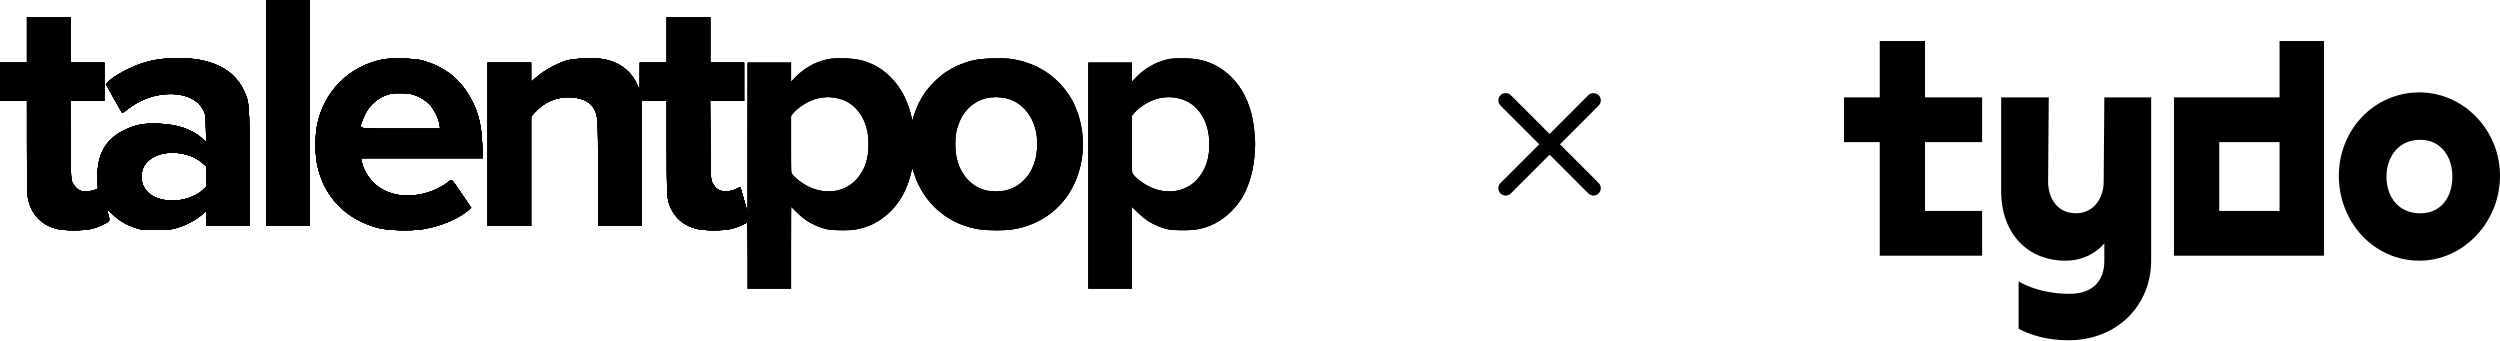 <svg width="968" height="132" viewBox="0 0 968 132" fill="none" xmlns="http://www.w3.org/2000/svg">
<path fill-rule="evenodd" clip-rule="evenodd" d="M102.997 43.757V87.514H111.412H119.826V43.757V0H111.412H102.997V43.757ZM10.434 15.483V24.235H5.217H0V31.64V39.044H5.217H10.434L10.439 57.136C10.443 71.981 10.534 75.61 10.946 77.357C12.352 83.323 16.314 87.28 22.293 88.689C25.019 89.332 32.086 89.34 35.088 88.704C37.521 88.188 41.371 86.509 42.081 85.654C42.436 85.226 42.413 84.772 41.957 83.13C41.651 82.029 41.401 81.05 41.401 80.955C41.401 80.86 42.282 81.663 43.358 82.739C45.777 85.159 48.498 86.838 52.007 88.078C54.542 88.974 55.013 89.028 60.25 89.026C65.035 89.025 66.173 88.917 68.477 88.252C71.901 87.263 75.757 85.254 78.005 83.286L79.772 81.739V84.626V87.514H88.187H96.602L96.596 64.878C96.589 39.595 96.59 39.606 94.301 34.837C91.991 30.027 88.263 26.743 82.759 24.672C78.661 23.13 74.87 22.551 68.873 22.553C63.089 22.554 59.191 23.116 54.793 24.582C49.992 26.183 43.816 29.589 41.782 31.758L40.986 32.608L43.885 37.761C45.479 40.596 46.925 43.135 47.099 43.403C47.356 43.801 47.785 43.6 49.422 42.314C53.93 38.773 58.984 36.806 64.457 36.464C71.209 36.042 76.456 38.28 78.686 42.532C79.54 44.161 79.6 44.574 79.713 49.616L79.833 54.97L78.053 53.413C74.167 50.013 68.698 48.181 61.582 47.892C55.743 47.655 52.583 48.237 48.19 50.359C40.831 53.914 37.456 59.974 37.767 69.075L37.903 73.02L36.599 73.542C35.175 74.111 32.576 74.279 31.281 73.886C30.143 73.539 29.011 72.44 28.157 70.852C27.45 69.54 27.43 69.122 27.326 54.275L27.221 39.044H33.806H40.391V31.64V24.235H33.827H27.264V15.483V6.732H18.849H10.434V15.483ZM258.165 15.483V24.235H252.948H247.731L247.723 29.704L247.715 35.174L246.95 33.314C244.715 27.883 240.275 24.299 234.18 23.007C231.05 22.344 222.616 22.558 219.626 23.377C216.268 24.297 211.111 27.052 208.266 29.447L205.657 31.642V27.938V24.235H197.242H188.827V55.874V87.514H197.242H205.657V66.294V45.074L207.256 43.353C210.703 39.64 215.116 37.67 220.028 37.651C224.639 37.633 228.179 39.134 229.832 41.809C231.51 44.525 231.574 45.461 231.574 67.221V87.514H239.989H248.404V63.279V39.044H253.285H258.165L258.17 57.136C258.174 71.981 258.265 75.61 258.677 77.357C260.083 83.323 264.045 87.28 270.024 88.689C272.714 89.323 279.816 89.341 282.736 88.72C284.499 88.345 286.891 87.43 289.216 86.24C289.355 86.169 289.468 91.879 289.468 98.93V111.748H297.883H306.298V95.899V80.05L308.235 82.015C311.513 85.339 315.615 87.693 319.884 88.7C322.61 89.342 329.151 89.336 332.232 88.688C342.378 86.554 349.909 78.686 352.688 67.318L353.222 65.13L354.291 68.254C357.857 78.677 366.613 86.233 377.823 88.559C381.985 89.423 389.481 89.423 393.643 88.559C402.172 86.79 409.393 81.968 413.864 75.055C420.93 64.133 421.107 48.45 414.289 37.372C409.726 29.958 402.508 25.027 393.475 23.154C389.101 22.247 380.185 22.434 376.171 23.516C370.024 25.174 365.834 27.587 361.499 31.963C358.099 35.396 355.802 39.072 354.295 43.495L353.231 46.618L352.5 43.637C352.098 41.998 351.095 39.271 350.271 37.578C346.807 30.462 341.567 25.83 334.403 23.551C331.181 22.526 323.35 22.235 320.02 23.017C315.549 24.066 310.696 26.853 307.723 30.078L306.298 31.624V27.93V24.235H297.883H289.468L289.443 53.097L289.418 81.96L288.08 77.259C287.344 74.673 286.693 72.509 286.633 72.449C286.573 72.389 285.98 72.66 285.315 73.053C282.879 74.49 279.008 74.432 277.402 72.936C276.968 72.53 276.286 71.593 275.888 70.852C275.181 69.54 275.16 69.122 275.057 54.275L274.952 39.044H281.537H288.122V31.64V24.235H281.558H274.995V15.483V6.732H266.58H258.165V15.483ZM147.976 23.055C135.097 25.719 125.488 35.359 122.818 48.293C121.961 52.444 121.962 59.646 122.819 63.784C125.374 76.124 133.807 84.887 146.358 88.245C150.136 89.256 159.233 89.492 163.96 88.701C170.911 87.539 177.526 84.719 181.694 81.141L182.471 80.474L178.682 74.91C174.913 69.377 174.889 69.35 174.203 69.978C172.883 71.186 169.592 73.089 167.391 73.918C158.437 77.288 149.565 75.913 144.24 70.331C142.296 68.292 140.637 65.25 140.072 62.69L139.757 61.26H163.329H186.902L186.712 55.79C186.422 47.459 184.761 41.722 180.939 35.847C176.898 29.636 171.304 25.607 163.751 23.469C160.63 22.585 151.417 22.344 147.976 23.055ZM451.64 23.053C447.392 24.126 442.516 26.988 439.667 30.078L438.241 31.624V27.93V24.235H429.826H421.412V67.991V111.748H429.826H438.241V95.899V80.05L440.179 82.015C443.456 85.339 447.559 87.693 451.828 88.7C454.553 89.342 461.095 89.336 464.176 88.688C470.815 87.292 476.496 83.356 480.349 77.486C484.599 71.011 486.627 61.226 485.738 51.488C484.397 36.811 477.71 27.176 466.347 23.549C463.297 22.576 454.679 22.285 451.64 23.053ZM159.376 36.473C161.929 37.157 164.485 38.582 166.161 40.258C167.907 42.005 169.87 45.884 170.188 48.217L170.407 49.815H155.046C137.404 49.815 139.06 50.221 140.501 46.253C142.437 40.918 146.309 37.437 151.634 36.244C153.119 35.911 157.793 36.05 159.376 36.473ZM325.624 38.435C332.237 40.608 336.282 47.167 336.3 55.748C336.308 59.663 335.818 62.105 334.404 65.182C331.012 72.571 323.346 75.844 315.567 73.226C312.519 72.2 308.815 69.882 307.314 68.062L306.298 66.828V55.913V44.998L307.18 43.842C308.459 42.165 311.627 39.947 314.231 38.904C318.21 37.311 321.757 37.165 325.624 38.435ZM390.399 38.286C397.133 40.292 401.581 47.194 401.599 55.666C401.623 67.505 393.963 75.246 383.461 73.996C375.352 73.03 369.842 65.635 369.878 55.763C369.892 51.884 370.457 49.289 371.957 46.206C375.319 39.296 382.881 36.048 390.399 38.286ZM457.567 38.435C464.181 40.608 468.226 47.167 468.244 55.748C468.252 59.663 467.761 62.105 466.348 65.182C462.955 72.571 455.29 75.844 447.51 73.226C444.462 72.2 440.759 69.882 439.258 68.062L438.241 66.828V55.913V44.998L439.123 43.842C440.402 42.165 443.57 39.947 446.175 38.904C450.154 37.311 453.7 37.165 457.567 38.435ZM71.773 59.766C74.254 60.367 76.753 61.639 78.438 63.162L79.772 64.367V68.351V72.335L78.51 73.574C75.823 76.213 70.238 77.988 65.67 77.656C58.921 77.164 54.82 73.733 54.824 68.58C54.824 67.423 55.065 65.905 55.357 65.207C57.448 60.22 64.283 57.954 71.773 59.766Z" fill="black"/>
<path fill-rule="evenodd" clip-rule="evenodd" d="M102.997 43.757V87.514H111.412H119.826V43.757V0H111.412H102.997V43.757ZM10.434 15.483V24.235H5.217H0V31.64V39.044H5.217H10.434L10.439 57.136C10.443 71.981 10.534 75.61 10.946 77.357C12.352 83.323 16.314 87.28 22.293 88.689C25.019 89.332 32.086 89.34 35.088 88.704C37.521 88.188 41.371 86.509 42.081 85.654C42.436 85.226 42.413 84.772 41.957 83.13C41.651 82.029 41.401 81.05 41.401 80.955C41.401 80.86 42.282 81.663 43.358 82.739C45.777 85.159 48.498 86.838 52.007 88.078C54.542 88.974 55.013 89.028 60.25 89.026C65.035 89.025 66.173 88.917 68.477 88.252C71.901 87.263 75.757 85.254 78.005 83.286L79.772 81.739V84.626V87.514H88.187H96.602L96.596 64.878C96.589 39.595 96.59 39.606 94.301 34.837C91.991 30.027 88.263 26.743 82.759 24.672C78.661 23.13 74.87 22.551 68.873 22.553C63.089 22.554 59.191 23.116 54.793 24.582C49.992 26.183 43.816 29.589 41.782 31.758L40.986 32.608L43.885 37.761C45.479 40.596 46.925 43.135 47.099 43.403C47.356 43.801 47.785 43.6 49.422 42.314C53.93 38.773 58.984 36.806 64.457 36.464C71.209 36.042 76.456 38.28 78.686 42.532C79.54 44.161 79.6 44.574 79.713 49.616L79.833 54.97L78.053 53.413C74.167 50.013 68.698 48.181 61.582 47.892C55.743 47.655 52.583 48.237 48.19 50.359C40.831 53.914 37.456 59.974 37.767 69.075L37.903 73.02L36.599 73.542C35.175 74.111 32.576 74.279 31.281 73.886C30.143 73.539 29.011 72.44 28.157 70.852C27.45 69.54 27.43 69.122 27.326 54.275L27.221 39.044H33.806H40.391V31.64V24.235H33.827H27.264V15.483V6.732H18.849H10.434V15.483ZM258.165 15.483V24.235H252.948H247.731L247.723 29.704L247.715 35.174L246.95 33.314C244.715 27.883 240.275 24.299 234.18 23.007C231.05 22.344 222.616 22.558 219.626 23.377C216.268 24.297 211.111 27.052 208.266 29.447L205.657 31.642V27.938V24.235H197.242H188.827V55.874V87.514H197.242H205.657V66.294V45.074L207.256 43.353C210.703 39.64 215.116 37.67 220.028 37.651C224.639 37.633 228.179 39.134 229.832 41.809C231.51 44.525 231.575 45.461 231.575 67.221V87.514H239.989H248.404V63.279V39.044H253.285H258.165L258.17 57.136C258.174 71.981 258.265 75.61 258.677 77.357C260.083 83.323 264.045 87.28 270.024 88.689C272.714 89.323 279.816 89.341 282.736 88.72C284.499 88.345 286.891 87.43 289.216 86.24C289.355 86.169 289.468 91.879 289.468 98.93V111.748H297.883H306.298V95.871V79.995L308.738 82.337C311.756 85.233 313.818 86.553 317.448 87.913C319.977 88.861 320.74 88.985 324.877 89.121C328.439 89.238 330.084 89.14 332.114 88.693C342.411 86.421 349.942 78.596 352.636 67.369L353.208 64.986L353.926 67.246C355.588 72.481 359.518 78.436 363.499 81.749C369.677 86.89 376.555 89.197 385.709 89.197C392.397 89.197 396.645 88.286 401.791 85.75C415.668 78.911 422.532 61.703 417.841 45.513C414.372 33.543 404.921 25.173 392.319 22.91C389.036 22.321 381.289 22.47 377.823 23.189C367.907 25.246 360.211 31.095 355.808 39.919C355.078 41.382 354.21 43.504 353.879 44.634L353.277 46.69L352.674 44.298C351.245 38.625 348.853 34.15 345.223 30.357C340.053 24.954 334.143 22.559 325.975 22.554C318.631 22.55 313.212 24.734 308.236 29.704L306.298 31.64V27.937V24.235H297.883H289.468L289.443 53.097L289.418 81.96L288.08 77.259C287.344 74.673 286.693 72.509 286.633 72.449C286.573 72.389 285.98 72.66 285.315 73.053C282.879 74.49 279.008 74.432 277.402 72.936C276.968 72.53 276.286 71.593 275.888 70.852C275.181 69.54 275.16 69.122 275.057 54.275L274.952 39.044H281.537H288.122V31.64V24.235H281.558H274.995V15.483V6.732H266.58H258.165V15.483ZM147.976 23.055C135.097 25.719 125.488 35.359 122.818 48.293C121.961 52.444 121.962 59.646 122.819 63.784C125.374 76.124 133.807 84.887 146.358 88.245C150.136 89.256 159.233 89.492 163.96 88.701C170.911 87.539 177.526 84.719 181.694 81.141L182.471 80.474L178.682 74.91C174.913 69.377 174.889 69.35 174.203 69.978C172.883 71.186 169.592 73.089 167.391 73.918C158.437 77.288 149.565 75.913 144.24 70.331C142.296 68.292 140.637 65.25 140.072 62.69L139.757 61.26H163.329H186.902L186.712 55.79C186.422 47.459 184.761 41.722 180.939 35.847C176.898 29.636 171.304 25.607 163.751 23.469C160.63 22.585 151.417 22.344 147.976 23.055ZM451.745 23.083C447.136 24.323 443.462 26.426 440.179 29.704L438.241 31.64V27.937V24.235H429.827H421.412V67.991V111.748H429.827H438.241V95.871V79.995L440.682 82.337C443.699 85.233 445.762 86.553 449.391 87.913C451.92 88.861 452.683 88.985 456.82 89.121C461.925 89.288 465.014 88.808 468.703 87.273C475.029 84.641 480.352 78.998 483.127 71.981C485.401 66.229 486.382 58.543 485.74 51.511C484.886 42.168 482.254 35.672 477.167 30.357C471.942 24.897 466.057 22.537 457.764 22.576C455.214 22.588 452.843 22.788 451.745 23.083ZM159.376 36.473C161.929 37.157 164.485 38.582 166.161 40.258C167.907 42.005 169.87 45.884 170.188 48.217L170.407 49.815H155.046C137.404 49.815 139.06 50.221 140.501 46.253C142.438 40.918 146.309 37.437 151.634 36.244C153.119 35.911 157.793 36.05 159.376 36.473ZM325.092 38.264C331.928 39.977 336.282 46.769 336.3 55.748C336.311 60.908 335.294 64.523 332.853 68.003C327.38 75.806 315.676 76.195 308.069 68.827L306.298 67.112V55.94V44.769L307.56 43.364C310.028 40.618 314.511 38.285 318.398 37.724C320.597 37.406 322.18 37.534 325.092 38.264ZM389.772 38.081C393.684 38.964 397.559 42.197 399.509 46.206C401.036 49.343 401.577 51.875 401.577 55.874C401.577 59.873 401.036 62.406 399.509 65.542C397.244 70.198 392.858 73.403 387.921 74.01C377.41 75.303 369.893 67.746 369.882 55.874C369.87 43.213 378.463 35.526 389.772 38.081ZM457.036 38.264C463.872 39.977 468.225 46.769 468.244 55.748C468.254 60.908 467.238 64.523 464.797 68.003C459.323 75.806 447.619 76.195 440.013 68.827L438.241 67.112V55.94V44.769L439.504 43.364C441.971 40.618 446.454 38.285 450.342 37.724C452.54 37.406 454.124 37.534 457.036 38.264ZM71.773 59.766C74.254 60.367 76.753 61.639 78.438 63.162L79.772 64.367V68.351V72.335L78.51 73.574C75.823 76.213 70.238 77.988 65.67 77.656C58.921 77.164 54.82 73.733 54.824 68.58C54.824 67.423 55.065 65.905 55.357 65.207C57.448 60.22 64.283 57.954 71.773 59.766Z" fill="black"/>
<path fill-rule="evenodd" clip-rule="evenodd" d="M102.997 43.757V87.514H111.412H119.826V43.757V0H111.412H102.997V43.757ZM10.434 15.483V24.235H5.217H0V31.64V39.044H5.217H10.434L10.439 57.136C10.443 71.981 10.534 75.61 10.946 77.357C12.352 83.323 16.314 87.28 22.293 88.689C25.019 89.332 32.086 89.34 35.088 88.704C37.521 88.188 41.371 86.509 42.081 85.654C42.436 85.226 42.413 84.772 41.957 83.13C41.651 82.029 41.401 81.05 41.401 80.955C41.401 80.86 42.282 81.663 43.358 82.739C45.777 85.159 48.498 86.838 52.007 88.078C54.542 88.974 55.013 89.028 60.25 89.026C65.035 89.025 66.173 88.917 68.477 88.252C71.901 87.263 75.757 85.254 78.005 83.286L79.772 81.739V84.626V87.514H88.187H96.602L96.596 64.878C96.589 39.595 96.59 39.606 94.301 34.837C91.991 30.027 88.263 26.743 82.759 24.672C78.661 23.13 74.87 22.551 68.873 22.553C63.089 22.554 59.191 23.116 54.793 24.582C49.992 26.183 43.816 29.589 41.782 31.758L40.986 32.608L43.885 37.761C45.479 40.596 46.925 43.135 47.099 43.403C47.356 43.801 47.785 43.6 49.422 42.314C53.93 38.773 58.984 36.806 64.457 36.464C71.209 36.042 76.456 38.28 78.686 42.532C79.54 44.161 79.6 44.574 79.713 49.616L79.833 54.97L78.053 53.413C74.167 50.013 68.698 48.181 61.582 47.892C55.743 47.655 52.583 48.237 48.19 50.359C40.831 53.914 37.456 59.974 37.767 69.075L37.903 73.02L36.599 73.542C35.175 74.111 32.576 74.279 31.281 73.886C30.143 73.539 29.011 72.44 28.157 70.852C27.45 69.54 27.43 69.122 27.326 54.275L27.221 39.044H33.806H40.391V31.64V24.235H33.827H27.264V15.483V6.732H18.849H10.434V15.483ZM258.165 15.483V24.235H252.948H247.731L247.723 29.704L247.715 35.174L246.95 33.314C244.715 27.883 240.275 24.299 234.18 23.007C231.05 22.344 222.616 22.558 219.626 23.377C216.268 24.297 211.111 27.052 208.266 29.447L205.657 31.642V27.938V24.235H197.242H188.827V55.874V87.514H197.242H205.657V66.294V45.074L207.256 43.353C210.703 39.64 215.116 37.67 220.028 37.651C224.639 37.633 228.179 39.134 229.832 41.809C231.51 44.525 231.575 45.461 231.575 67.221V87.514H239.989H248.404V63.279V39.044H253.285H258.165L258.17 57.136C258.174 71.981 258.265 75.61 258.677 77.357C260.083 83.323 264.045 87.28 270.024 88.689C272.714 89.323 279.816 89.341 282.736 88.72C284.499 88.345 286.891 87.43 289.216 86.24C289.355 86.169 289.468 91.879 289.468 98.93V111.748H297.883H306.298V95.928C306.298 87.228 306.361 80.109 306.438 80.109C306.515 80.109 307.524 81.093 308.679 82.296C309.835 83.5 310.983 84.484 311.232 84.484C311.48 84.484 311.683 84.604 311.683 84.75C311.683 85.486 317.639 88.241 320.434 88.799C322.271 89.165 329.243 89.214 330.93 88.874C331.915 88.674 333.174 88.424 333.73 88.317C334.285 88.21 335.345 87.853 336.086 87.522C336.826 87.191 337.773 86.817 338.19 86.69C338.606 86.562 338.947 86.317 338.947 86.145C338.947 85.972 339.143 85.831 339.384 85.831C339.836 85.831 340.193 85.584 343.099 83.264C346.816 80.296 349.962 75.799 351.192 71.694C351.22 71.601 351.348 71.361 351.476 71.16C351.604 70.958 351.871 70.125 352.07 69.308C352.785 66.356 353.355 64.648 353.391 65.344C353.407 65.647 353.647 66.329 353.923 66.859C354.2 67.389 354.427 68.091 354.428 68.419C354.432 69.419 357.766 75.457 359.303 77.246C363.713 82.379 367.724 85.322 372.606 87.009C372.699 87.041 373.027 87.179 373.337 87.316C373.646 87.453 374.101 87.596 374.347 87.633C374.593 87.671 374.945 87.79 375.131 87.9C375.316 88.009 376.073 88.213 376.813 88.354C377.554 88.495 378.538 88.685 379.001 88.776C379.464 88.867 382.266 88.997 385.228 89.064C389.171 89.154 391.101 89.057 392.432 88.704C393.432 88.438 394.34 88.245 394.451 88.275C395.127 88.455 402.226 85.86 402.226 85.432C402.226 85.281 402.433 85.157 402.686 85.157C403.236 85.157 406.386 83.045 407.984 81.604C409.105 80.593 411.379 78.146 412.951 76.259C413.967 75.039 417.036 69.187 417.036 68.47C417.036 68.17 417.244 67.447 417.499 66.864C418.716 64.074 419.611 57.403 419.241 53.889C419.112 52.667 418.944 51.068 418.867 50.336C418.667 48.413 417.397 43.687 416.93 43.124C416.711 42.86 416.58 42.629 416.639 42.611C416.698 42.593 416.585 42.152 416.386 41.631C416.189 41.11 416.026 40.606 416.026 40.512C416.026 40.417 415.398 39.264 414.63 37.95C412.408 34.144 406.319 28.161 403.332 26.848C402.816 26.622 402.303 26.309 402.192 26.154C402.081 26 401.778 25.833 401.519 25.785C401.26 25.736 400.518 25.456 399.87 25.162C398.573 24.573 394.77 23.388 394.451 23.474C394.34 23.503 393.432 23.31 392.432 23.044C391.101 22.691 389.171 22.594 385.228 22.684C382.266 22.751 379.464 22.881 379.001 22.972C378.538 23.063 377.554 23.253 376.813 23.394C376.073 23.535 375.316 23.739 375.131 23.848C374.945 23.957 374.503 24.092 374.147 24.147C373.792 24.203 373.337 24.382 373.137 24.545C372.938 24.708 372.142 25.011 371.368 25.218C370.595 25.425 369.178 26.121 368.221 26.765C367.263 27.41 366.371 27.937 366.238 27.937C365.967 27.937 364.615 29.104 361.804 31.764C359.786 33.673 357.378 36.749 356.707 38.275C356.481 38.791 356.168 39.304 356.013 39.415C355.859 39.526 355.689 39.829 355.638 40.088C355.586 40.347 355.343 41.014 355.099 41.569C354.855 42.124 354.629 42.654 354.598 42.747C354.568 42.84 354.375 43.316 354.172 43.805C353.968 44.294 353.697 45.248 353.57 45.925C353.296 47.389 353.15 47.332 352.938 45.681C352.737 44.109 352.043 41.663 351.681 41.249C351.527 41.073 351.401 40.724 351.401 40.472C351.401 39.771 348.692 34.332 348.343 34.332C348.173 34.332 348.035 34.098 348.035 33.812C348.035 33.526 346.627 31.897 344.906 30.194C341.891 27.208 338.872 25.049 337.282 24.743C336.864 24.662 336.348 24.457 336.136 24.286C335.923 24.115 335.219 23.855 334.571 23.707C333.923 23.56 333.242 23.393 333.057 23.338C329.835 22.37 320.708 22.299 319.583 23.233C319.254 23.506 318.894 23.696 318.784 23.655C318.086 23.396 314.339 24.896 313.442 25.793C313.189 26.046 312.764 26.254 312.499 26.254C312.234 26.254 310.73 27.504 309.157 29.031L306.298 31.808V28.021V24.235H297.883H289.468L289.443 53.097L289.418 81.96L288.08 77.259C287.344 74.673 286.693 72.509 286.633 72.449C286.573 72.389 285.98 72.66 285.315 73.053C282.879 74.49 279.008 74.432 277.402 72.936C276.968 72.53 276.286 71.593 275.888 70.852C275.181 69.54 275.16 69.122 275.057 54.275L274.952 39.044H281.537H288.122V31.64V24.235H281.558H274.995V15.483V6.732H266.58H258.165V15.483ZM147.976 23.055C135.097 25.719 125.488 35.359 122.818 48.293C121.961 52.444 121.962 59.646 122.819 63.784C125.374 76.124 133.807 84.887 146.358 88.245C150.136 89.256 159.233 89.492 163.96 88.701C170.911 87.539 177.526 84.719 181.694 81.141L182.471 80.474L178.682 74.91C174.913 69.377 174.889 69.35 174.203 69.978C172.883 71.186 169.592 73.089 167.391 73.918C158.437 77.288 149.565 75.913 144.24 70.331C142.296 68.292 140.637 65.25 140.072 62.69L139.757 61.26H163.329H186.902L186.712 55.79C186.422 47.459 184.761 41.722 180.939 35.847C176.898 29.636 171.304 25.607 163.751 23.469C160.63 22.585 151.417 22.344 147.976 23.055ZM452.883 22.779C452.513 22.861 451.983 23.019 451.705 23.131C451.096 23.377 451.215 23.34 449.349 23.872C447.615 24.368 446.056 25.123 445.386 25.793C445.133 26.046 444.708 26.254 444.443 26.254C444.177 26.254 442.674 27.504 441.101 29.031L438.241 31.808V28.021V24.235H429.827H421.412V67.991V111.748H429.827H438.241V95.928C438.241 87.228 438.305 80.109 438.382 80.109C438.459 80.109 439.467 81.093 440.623 82.296C441.778 83.5 442.927 84.484 443.175 84.484C443.423 84.484 443.627 84.604 443.627 84.75C443.627 85.486 449.582 88.241 452.378 88.799C454.215 89.165 461.187 89.214 462.874 88.874C463.858 88.674 465.118 88.424 465.673 88.317C466.229 88.21 467.289 87.853 468.03 87.522C468.77 87.191 469.717 86.817 470.133 86.69C470.55 86.562 470.891 86.317 470.891 86.145C470.891 85.972 471.087 85.831 471.327 85.831C471.78 85.831 472.137 85.584 475.042 83.264C478.76 80.296 481.906 75.799 483.136 71.694C483.164 71.601 483.292 71.361 483.42 71.16C483.548 70.958 483.817 70.125 484.017 69.308C484.465 67.476 484.509 67.314 484.786 66.477C485.013 65.791 485.184 64.691 485.623 61.091C485.968 58.258 485.835 50.712 485.397 48.301C485.195 47.19 484.961 45.871 484.878 45.37C484.637 43.923 483.93 41.599 483.624 41.249C483.47 41.074 483.344 40.724 483.344 40.472C483.344 39.771 480.636 34.332 480.286 34.332C480.117 34.332 479.979 34.098 479.979 33.812C479.979 33.526 478.571 31.897 476.85 30.194C473.835 27.208 470.815 25.049 469.226 24.743C468.808 24.662 468.292 24.46 468.079 24.294C467.867 24.127 467.239 23.88 466.683 23.744C466.128 23.609 465.371 23.424 465 23.333C462.469 22.71 461.178 22.584 457.595 22.605C455.374 22.619 453.253 22.697 452.883 22.779ZM159.376 36.473C161.929 37.157 164.485 38.582 166.161 40.258C167.907 42.005 169.87 45.884 170.188 48.217L170.407 49.815H155.046C137.404 49.815 139.06 50.221 140.501 46.253C142.438 40.918 146.309 37.437 151.634 36.244C153.119 35.911 157.793 36.05 159.376 36.473ZM323.969 37.833C324.339 37.892 324.895 38.05 325.205 38.182C325.514 38.315 325.968 38.455 326.214 38.494C326.997 38.618 328.849 39.536 328.849 39.8C328.849 39.94 329.057 40.054 329.311 40.054C329.928 40.054 332.292 42.651 333.578 44.741C334.147 45.667 334.608 46.503 334.602 46.601C334.597 46.698 334.885 47.463 335.244 48.301C335.604 49.139 335.883 49.86 335.865 49.904C335.846 49.948 335.951 50.817 336.098 51.835C336.773 56.521 336.127 61.998 334.503 65.36C333.629 67.17 331.523 69.976 330.382 70.852C329.9 71.223 329.32 71.679 329.093 71.866C328.593 72.279 326.831 73.119 326.214 73.239C325.968 73.286 325.514 73.433 325.205 73.566C323.205 74.422 317.45 74.272 315.095 73.302C314.607 73.101 314.009 72.896 313.766 72.847C312.896 72.67 307.733 68.951 307.022 67.989C306.315 67.031 306.298 66.748 306.298 55.75V44.492L307.728 43.022C309.112 41.601 313.664 38.708 314.518 38.708C314.748 38.708 315.042 38.603 315.171 38.474C315.428 38.217 315.698 38.157 318.415 37.757C320.09 37.511 322.152 37.539 323.969 37.833ZM389.941 38.064C391.217 38.39 394.122 39.673 394.484 40.071C394.577 40.172 395.157 40.608 395.774 41.038C396.996 41.892 400.123 46.444 400.417 47.796C400.517 48.259 400.685 48.865 400.791 49.142C401.423 50.815 401.583 52.085 401.597 55.563C401.609 58.622 401.062 62.719 400.544 63.447C400.412 63.633 400.139 64.274 399.938 64.874C399.306 66.752 397.172 69.547 395.116 71.189C393.954 72.117 391.558 73.27 389.916 73.692C386.768 74.5 381.36 74.225 379.87 73.181C379.495 72.919 378.919 72.704 378.59 72.704C378.261 72.704 377.992 72.578 377.992 72.424C377.992 72.27 377.575 71.931 377.066 71.671C374.823 70.526 371.549 66.154 371.05 63.639C370.961 63.19 370.786 62.659 370.663 62.461C370.104 61.569 369.902 59.747 369.874 55.369C369.855 52.362 369.987 51.008 370.39 50.07C370.688 49.376 370.939 48.695 370.948 48.555C370.958 48.415 371.259 47.638 371.618 46.828C371.976 46.017 372.269 45.255 372.269 45.133C372.269 45.012 372.61 44.475 373.027 43.941C374.844 41.611 375.78 40.691 376.849 40.183C377.478 39.885 377.992 39.507 377.992 39.343C377.992 39.179 378.261 39.044 378.59 39.044C378.919 39.044 379.502 38.825 379.886 38.556C381.365 37.52 386.776 37.255 389.941 38.064ZM455.912 37.833C456.283 37.892 456.839 38.05 457.148 38.182C457.458 38.315 457.912 38.455 458.158 38.494C458.941 38.618 460.793 39.536 460.793 39.8C460.793 39.94 461.001 40.054 461.255 40.054C461.872 40.054 464.235 42.651 465.522 44.741C466.091 45.667 466.552 46.503 466.546 46.601C466.54 46.698 466.829 47.463 467.188 48.301C467.547 49.139 467.826 49.86 467.808 49.904C467.79 49.948 467.895 50.817 468.042 51.835C468.717 56.521 468.071 61.998 466.447 65.36C465.572 67.17 463.467 69.976 462.325 70.852C461.843 71.223 461.264 71.679 461.037 71.866C460.537 72.279 458.775 73.119 458.158 73.239C457.912 73.286 457.458 73.433 457.148 73.566C455.149 74.422 449.393 74.272 447.039 73.302C446.551 73.101 445.952 72.896 445.709 72.847C444.84 72.67 439.677 68.951 438.966 67.989C438.258 67.031 438.241 66.748 438.241 55.75V44.492L439.672 43.022C441.056 41.601 445.608 38.708 446.461 38.708C446.692 38.708 446.986 38.603 447.115 38.474C447.372 38.217 447.642 38.157 450.359 37.757C452.033 37.511 454.096 37.539 455.912 37.833ZM71.773 59.766C74.254 60.367 76.753 61.639 78.438 63.162L79.772 64.367V68.351V72.335L78.51 73.574C75.823 76.213 70.238 77.988 65.67 77.656C58.921 77.164 54.82 73.733 54.824 68.58C54.824 67.423 55.065 65.905 55.357 65.207C57.448 60.22 64.283 57.954 71.773 59.766Z" fill="black"/>
<path fill-rule="evenodd" clip-rule="evenodd" d="M102.997 43.757V87.514H111.412H119.826V43.757V0H111.412H102.997V43.757ZM10.434 15.483V24.235H5.217H0V31.64V39.044H5.217H10.434L10.439 57.136C10.443 71.981 10.534 75.61 10.946 77.357C12.352 83.323 16.314 87.28 22.293 88.689C25.019 89.332 32.086 89.34 35.088 88.704C37.521 88.188 41.371 86.509 42.081 85.654C42.436 85.226 42.413 84.772 41.957 83.13C41.651 82.029 41.401 81.05 41.401 80.955C41.401 80.86 42.282 81.663 43.358 82.739C45.777 85.159 48.498 86.838 52.007 88.078C54.542 88.974 55.013 89.028 60.25 89.026C65.035 89.025 66.173 88.917 68.477 88.252C71.901 87.263 75.757 85.254 78.005 83.286L79.772 81.739V84.626V87.514H88.187H96.602L96.596 64.878C96.589 39.595 96.59 39.606 94.301 34.837C91.991 30.027 88.263 26.743 82.759 24.672C78.661 23.13 74.87 22.551 68.873 22.553C63.089 22.554 59.191 23.116 54.793 24.582C49.992 26.183 43.816 29.589 41.782 31.758L40.986 32.608L43.885 37.761C45.479 40.596 46.925 43.135 47.099 43.403C47.356 43.801 47.785 43.6 49.422 42.314C53.93 38.773 58.984 36.806 64.457 36.464C71.209 36.042 76.456 38.28 78.686 42.532C79.54 44.161 79.6 44.574 79.713 49.616L79.833 54.97L78.053 53.413C74.167 50.013 68.698 48.181 61.582 47.892C55.743 47.655 52.583 48.237 48.19 50.359C40.831 53.914 37.456 59.974 37.767 69.075L37.903 73.02L36.599 73.542C35.175 74.111 32.576 74.279 31.281 73.886C30.143 73.539 29.011 72.44 28.157 70.852C27.45 69.54 27.43 69.122 27.326 54.275L27.221 39.044H33.806H40.391V31.64V24.235H33.827H27.264V15.483V6.732H18.849H10.434V15.483ZM258.165 15.483V24.235H252.948H247.731L247.723 29.704L247.715 35.174L246.95 33.314C244.715 27.883 240.275 24.299 234.18 23.007C231.05 22.344 222.616 22.558 219.626 23.377C216.268 24.297 211.111 27.052 208.266 29.447L205.657 31.642V27.938V24.235H197.242H188.827V55.874V87.514H197.242H205.657V66.294V45.074L207.256 43.353C210.703 39.64 215.116 37.67 220.028 37.651C224.639 37.633 228.179 39.134 229.832 41.809C231.51 44.525 231.575 45.461 231.575 67.221V87.514H239.989H248.404V63.279V39.044H253.285H258.165L258.17 57.136C258.176 76.782 258.237 77.562 260.076 81.317C260.569 82.324 261.754 83.888 262.71 84.792C266.138 88.034 269.716 89.187 276.341 89.186C281.33 89.185 284.341 88.618 287.407 87.102C289.44 86.096 289.646 85.898 289.746 84.847C289.86 83.654 286.852 72.249 286.478 72.456C283.744 73.963 280.997 74.49 279.012 73.886C277.874 73.539 276.742 72.44 275.888 70.852C275.181 69.54 275.16 69.122 275.057 54.275L274.952 39.044H281.537H288.122V31.64V24.235H281.558H274.995V15.483V6.732H266.58H258.165V15.483ZM147.976 23.055C135.097 25.719 125.488 35.359 122.818 48.293C121.961 52.444 121.962 59.646 122.819 63.784C125.374 76.124 133.807 84.887 146.358 88.245C150.136 89.256 159.233 89.492 163.96 88.701C170.911 87.539 177.526 84.719 181.694 81.141L182.471 80.474L178.682 74.91C174.913 69.377 174.889 69.35 174.203 69.978C172.883 71.186 169.592 73.089 167.391 73.918C158.437 77.288 149.565 75.913 144.24 70.331C142.296 68.292 140.637 65.25 140.072 62.69L139.757 61.26H163.329H186.902L186.712 55.79C186.422 47.459 184.761 41.722 180.939 35.847C176.898 29.636 171.304 25.607 163.751 23.469C160.63 22.585 151.417 22.344 147.976 23.055ZM159.376 36.473C161.929 37.157 164.485 38.582 166.161 40.258C167.907 42.005 169.87 45.884 170.188 48.217L170.407 49.815H155.046C137.404 49.815 139.06 50.221 140.501 46.253C142.438 40.918 146.309 37.437 151.634 36.244C153.119 35.911 157.793 36.05 159.376 36.473ZM319.362 37.592C319.604 37.689 319.895 37.677 320.007 37.565C320.118 37.453 319.92 37.374 319.565 37.388C319.173 37.404 319.093 37.484 319.362 37.592ZM321.381 37.592C321.624 37.689 321.914 37.677 322.026 37.565C322.138 37.453 321.939 37.374 321.585 37.388C321.192 37.404 321.113 37.484 321.381 37.592ZM384.324 37.592C384.566 37.689 384.857 37.677 384.969 37.565C385.08 37.453 384.882 37.374 384.527 37.388C384.135 37.404 384.055 37.484 384.324 37.592ZM386.322 37.584C386.554 37.678 386.932 37.678 387.164 37.584C387.395 37.491 387.206 37.415 386.743 37.415C386.28 37.415 386.091 37.491 386.322 37.584ZM451.305 37.592C451.548 37.689 451.839 37.677 451.95 37.565C452.062 37.453 451.863 37.374 451.509 37.388C451.117 37.404 451.037 37.484 451.305 37.592ZM453.325 37.592C453.568 37.689 453.858 37.677 453.97 37.565C454.082 37.453 453.883 37.374 453.528 37.388C453.136 37.404 453.056 37.484 453.325 37.592ZM485.82 55.706C485.819 57.372 485.876 58.096 485.947 57.315C486.017 56.533 486.018 55.17 485.948 54.285C485.879 53.401 485.821 54.04 485.82 55.706ZM419.169 55.874C419.169 57.263 419.228 57.831 419.301 57.136C419.373 56.442 419.373 55.306 419.301 54.612C419.228 53.918 419.169 54.486 419.169 55.874ZM336.32 54.696C336.327 55.251 336.402 55.438 336.488 55.11C336.573 54.783 336.567 54.328 336.475 54.101C336.383 53.873 336.313 54.141 336.32 54.696ZM369.63 54.528C369.63 54.99 369.706 55.18 369.8 54.949C369.893 54.717 369.893 54.339 369.8 54.107C369.706 53.876 369.63 54.065 369.63 54.528ZM401.619 54.696C401.625 55.251 401.701 55.438 401.786 55.11C401.872 54.783 401.866 54.328 401.774 54.101C401.681 53.873 401.612 54.141 401.619 54.696ZM468.263 54.696C468.27 55.251 468.346 55.438 468.431 55.11C468.517 54.783 468.511 54.328 468.419 54.101C468.326 53.873 468.257 54.141 468.263 54.696ZM336.307 57.22C336.307 57.683 336.384 57.873 336.477 57.641C336.571 57.41 336.571 57.031 336.477 56.8C336.384 56.569 336.307 56.758 336.307 57.22ZM369.63 57.22C369.63 57.683 369.706 57.873 369.8 57.641C369.893 57.41 369.893 57.031 369.8 56.8C369.706 56.569 369.63 56.758 369.63 57.22ZM401.606 57.22C401.606 57.683 401.682 57.873 401.776 57.641C401.869 57.41 401.869 57.031 401.776 56.8C401.682 56.569 401.606 56.758 401.606 57.22ZM468.251 57.22C468.251 57.683 468.327 57.873 468.421 57.641C468.514 57.41 468.514 57.031 468.421 56.8C468.327 56.569 468.251 56.758 468.251 57.22ZM71.773 59.766C74.254 60.367 76.753 61.639 78.438 63.162L79.772 64.367V68.351V72.335L78.51 73.574C75.823 76.213 70.238 77.988 65.67 77.656C58.921 77.164 54.82 73.733 54.824 68.58C54.824 67.423 55.065 65.905 55.357 65.207C57.448 60.22 64.283 57.954 71.773 59.766ZM319.362 74.28C319.604 74.377 319.895 74.365 320.007 74.253C320.118 74.141 319.92 74.062 319.565 74.077C319.173 74.093 319.093 74.172 319.362 74.28ZM321.381 74.28C321.624 74.377 321.914 74.365 322.026 74.253C322.138 74.141 321.939 74.062 321.585 74.077C321.192 74.093 321.113 74.172 321.381 74.28ZM384.324 74.28C384.566 74.377 384.857 74.365 384.969 74.253C385.08 74.141 384.882 74.062 384.527 74.077C384.135 74.093 384.055 74.172 384.324 74.28ZM386.322 74.273C386.554 74.366 386.932 74.366 387.164 74.273C387.395 74.18 387.206 74.103 386.743 74.103C386.28 74.103 386.091 74.18 386.322 74.273ZM451.305 74.28C451.548 74.377 451.839 74.365 451.95 74.253C452.062 74.141 451.863 74.062 451.509 74.077C451.117 74.093 451.037 74.172 451.305 74.28ZM453.325 74.28C453.568 74.377 453.858 74.365 453.97 74.253C454.082 74.141 453.883 74.062 453.528 74.077C453.136 74.093 453.056 74.172 453.325 74.28Z" fill="black"/>
<path fill-rule="evenodd" clip-rule="evenodd" d="M102.997 43.757V87.514H111.412H119.826V43.757V0H111.412H102.997V43.757ZM10.434 15.483V24.235H5.217H0V31.64V39.044H5.217H10.434L10.439 57.136C10.443 71.981 10.534 75.61 10.946 77.357C12.352 83.323 16.314 87.28 22.293 88.689C25.019 89.332 32.086 89.34 35.088 88.704C37.521 88.188 41.371 86.509 42.081 85.654C42.436 85.226 42.413 84.772 41.957 83.13C41.651 82.029 41.401 81.05 41.401 80.955C41.401 80.86 42.282 81.663 43.358 82.739C45.777 85.159 48.498 86.838 52.007 88.078C54.542 88.974 55.013 89.028 60.25 89.026C65.035 89.025 66.173 88.917 68.477 88.252C71.901 87.263 75.757 85.254 78.005 83.286L79.772 81.739V84.626V87.514H88.187H96.602L96.596 64.878C96.589 39.595 96.59 39.606 94.301 34.837C91.991 30.027 88.263 26.743 82.759 24.672C78.661 23.13 74.87 22.551 68.873 22.553C63.089 22.554 59.191 23.116 54.793 24.582C49.992 26.183 43.816 29.589 41.782 31.758L40.986 32.608L43.885 37.761C45.479 40.596 46.925 43.135 47.099 43.403C47.356 43.801 47.785 43.6 49.422 42.314C53.93 38.773 58.984 36.806 64.457 36.464C71.209 36.042 76.456 38.28 78.686 42.532C79.54 44.161 79.6 44.574 79.713 49.616L79.833 54.97L78.053 53.413C74.167 50.013 68.698 48.181 61.582 47.892C55.743 47.655 52.583 48.237 48.19 50.359C40.831 53.914 37.456 59.974 37.767 69.075L37.903 73.02L36.599 73.542C35.175 74.111 32.576 74.279 31.281 73.886C30.143 73.539 29.011 72.44 28.157 70.852C27.45 69.54 27.43 69.122 27.326 54.275L27.221 39.044H33.806H40.391V31.64V24.235H33.827H27.264V15.483V6.732H18.849H10.434V15.483ZM258.165 15.483V24.235H252.948H247.731L247.723 29.704L247.715 35.174L246.95 33.314C244.715 27.883 240.275 24.299 234.18 23.007C231.05 22.344 222.616 22.558 219.626 23.377C216.268 24.297 211.111 27.052 208.266 29.447L205.657 31.642V27.938V24.235H197.242H188.827V55.874V87.514H197.242H205.657V66.294V45.074L207.256 43.353C210.703 39.64 215.116 37.67 220.028 37.651C224.639 37.633 228.179 39.134 229.832 41.809C231.51 44.525 231.575 45.461 231.575 67.221V87.514H239.989H248.404V63.279V39.044H253.285H258.165L258.17 57.136C258.176 76.782 258.237 77.562 260.076 81.317C260.569 82.324 261.754 83.888 262.71 84.792C266.138 88.034 269.716 89.187 276.341 89.186C281.33 89.185 284.341 88.618 287.407 87.102C289.44 86.096 289.646 85.898 289.746 84.847C289.86 83.654 286.852 72.249 286.478 72.456C283.744 73.963 280.997 74.49 279.012 73.886C277.874 73.539 276.742 72.44 275.888 70.852C275.181 69.54 275.16 69.122 275.057 54.275L274.952 39.044H281.537H288.122V31.64V24.235H281.558H274.995V15.483V6.732H266.58H258.165V15.483ZM147.976 23.055C135.097 25.719 125.488 35.359 122.818 48.293C121.961 52.444 121.962 59.646 122.819 63.784C125.374 76.124 133.807 84.887 146.358 88.245C150.136 89.256 159.233 89.492 163.96 88.701C170.911 87.539 177.526 84.719 181.694 81.141L182.471 80.474L178.682 74.91C174.913 69.377 174.889 69.35 174.203 69.978C172.883 71.186 169.592 73.089 167.391 73.918C158.437 77.288 149.565 75.913 144.24 70.331C142.296 68.292 140.637 65.25 140.072 62.69L139.757 61.26H163.329H186.902L186.712 55.79C186.422 47.459 184.761 41.722 180.939 35.847C176.898 29.636 171.304 25.607 163.751 23.469C160.63 22.585 151.417 22.344 147.976 23.055ZM159.376 36.473C161.929 37.157 164.485 38.582 166.161 40.258C167.907 42.005 169.87 45.884 170.188 48.217L170.407 49.815H155.046C137.404 49.815 139.06 50.221 140.501 46.253C142.438 40.918 146.309 37.437 151.634 36.244C153.119 35.911 157.793 36.05 159.376 36.473ZM319.362 37.592C319.604 37.689 319.895 37.677 320.007 37.565C320.118 37.453 319.92 37.374 319.565 37.388C319.173 37.404 319.093 37.484 319.362 37.592ZM321.381 37.592C321.624 37.689 321.914 37.677 322.026 37.565C322.138 37.453 321.939 37.374 321.585 37.388C321.192 37.404 321.113 37.484 321.381 37.592ZM384.324 37.592C384.566 37.689 384.857 37.677 384.969 37.565C385.08 37.453 384.882 37.374 384.527 37.388C384.135 37.404 384.055 37.484 384.324 37.592ZM386.322 37.584C386.554 37.678 386.932 37.678 387.164 37.584C387.395 37.491 387.206 37.415 386.743 37.415C386.28 37.415 386.091 37.491 386.322 37.584ZM451.305 37.592C451.548 37.689 451.839 37.677 451.95 37.565C452.062 37.453 451.863 37.374 451.509 37.388C451.117 37.404 451.037 37.484 451.305 37.592ZM453.325 37.592C453.568 37.689 453.858 37.677 453.97 37.565C454.082 37.453 453.883 37.374 453.528 37.388C453.136 37.404 453.056 37.484 453.325 37.592ZM485.82 55.706C485.819 57.372 485.876 58.096 485.947 57.315C486.017 56.533 486.018 55.17 485.948 54.285C485.879 53.401 485.821 54.04 485.82 55.706ZM419.169 55.874C419.169 57.263 419.228 57.831 419.301 57.136C419.373 56.442 419.373 55.306 419.301 54.612C419.228 53.918 419.169 54.486 419.169 55.874ZM336.32 54.696C336.327 55.251 336.402 55.438 336.488 55.11C336.573 54.783 336.567 54.328 336.475 54.101C336.383 53.873 336.313 54.141 336.32 54.696ZM369.63 54.528C369.63 54.99 369.706 55.18 369.8 54.949C369.893 54.717 369.893 54.339 369.8 54.107C369.706 53.876 369.63 54.065 369.63 54.528ZM401.619 54.696C401.625 55.251 401.701 55.438 401.786 55.11C401.872 54.783 401.866 54.328 401.774 54.101C401.681 53.873 401.612 54.141 401.619 54.696ZM468.263 54.696C468.27 55.251 468.346 55.438 468.431 55.11C468.517 54.783 468.511 54.328 468.419 54.101C468.326 53.873 468.257 54.141 468.263 54.696ZM336.307 57.22C336.307 57.683 336.384 57.873 336.477 57.641C336.571 57.41 336.571 57.031 336.477 56.8C336.384 56.569 336.307 56.758 336.307 57.22ZM369.63 57.22C369.63 57.683 369.706 57.873 369.8 57.641C369.893 57.41 369.893 57.031 369.8 56.8C369.706 56.569 369.63 56.758 369.63 57.22ZM401.606 57.22C401.606 57.683 401.682 57.873 401.776 57.641C401.869 57.41 401.869 57.031 401.776 56.8C401.682 56.569 401.606 56.758 401.606 57.22ZM468.251 57.22C468.251 57.683 468.327 57.873 468.421 57.641C468.514 57.41 468.514 57.031 468.421 56.8C468.327 56.569 468.251 56.758 468.251 57.22ZM71.773 59.766C74.254 60.367 76.753 61.639 78.438 63.162L79.772 64.367V68.351V72.335L78.51 73.574C75.823 76.213 70.238 77.988 65.67 77.656C58.921 77.164 54.82 73.733 54.824 68.58C54.824 67.423 55.065 65.905 55.357 65.207C57.448 60.22 64.283 57.954 71.773 59.766ZM319.362 74.28C319.604 74.377 319.895 74.365 320.007 74.253C320.118 74.141 319.92 74.062 319.565 74.077C319.173 74.093 319.093 74.172 319.362 74.28ZM321.381 74.28C321.624 74.377 321.914 74.365 322.026 74.253C322.138 74.141 321.939 74.062 321.585 74.077C321.192 74.093 321.113 74.172 321.381 74.28ZM384.324 74.28C384.566 74.377 384.857 74.365 384.969 74.253C385.08 74.141 384.882 74.062 384.527 74.077C384.135 74.093 384.055 74.172 384.324 74.28ZM386.322 74.273C386.554 74.366 386.932 74.366 387.164 74.273C387.395 74.18 387.206 74.103 386.743 74.103C386.28 74.103 386.091 74.18 386.322 74.273ZM451.305 74.28C451.548 74.377 451.839 74.365 451.95 74.253C452.062 74.141 451.863 74.062 451.509 74.077C451.117 74.093 451.037 74.172 451.305 74.28ZM453.325 74.28C453.568 74.377 453.858 74.365 453.97 74.253C454.082 74.141 453.883 74.062 453.528 74.077C453.136 74.093 453.056 74.172 453.325 74.28Z" fill="black"/>
<path fill-rule="evenodd" clip-rule="evenodd" d="M102.997 43.757V87.514H111.412H119.826V43.757V0H111.412H102.997V43.757ZM10.434 15.483V24.235H5.217H0V31.64V39.044H5.217H10.434L10.439 57.136C10.443 71.981 10.534 75.61 10.946 77.357C12.352 83.323 16.314 87.28 22.293 88.689C25.019 89.332 32.086 89.34 35.088 88.704C37.521 88.188 41.371 86.509 42.081 85.654C42.436 85.226 42.413 84.772 41.957 83.13C41.651 82.029 41.401 81.05 41.401 80.955C41.401 80.86 42.282 81.663 43.358 82.739C45.777 85.159 48.498 86.838 52.007 88.078C54.542 88.974 55.013 89.028 60.25 89.026C65.035 89.025 66.173 88.917 68.477 88.252C71.901 87.263 75.757 85.254 78.005 83.286L79.772 81.739V84.626V87.514H88.187H96.602L96.596 64.878C96.589 39.595 96.59 39.606 94.301 34.837C91.991 30.027 88.263 26.743 82.759 24.672C78.661 23.13 74.87 22.551 68.873 22.553C63.089 22.554 59.191 23.116 54.793 24.582C49.992 26.183 43.816 29.589 41.782 31.758L40.986 32.608L43.885 37.761C45.479 40.596 46.925 43.135 47.099 43.403C47.356 43.801 47.785 43.6 49.422 42.314C53.93 38.773 58.984 36.806 64.457 36.464C71.209 36.042 76.456 38.28 78.686 42.532C79.54 44.161 79.6 44.574 79.713 49.616L79.833 54.97L78.053 53.413C74.167 50.013 68.698 48.181 61.582 47.892C55.743 47.655 52.583 48.237 48.19 50.359C40.831 53.914 37.456 59.974 37.767 69.075L37.903 73.02L36.599 73.542C35.175 74.111 32.576 74.279 31.281 73.886C30.143 73.539 29.011 72.44 28.157 70.852C27.45 69.54 27.43 69.122 27.326 54.275L27.221 39.044H33.806H40.391V31.64V24.235H33.827H27.264V15.483V6.732H18.849H10.434V15.483ZM258.165 15.483V24.235H252.948H247.731L247.723 29.704L247.715 35.174L246.95 33.314C244.715 27.883 240.275 24.299 234.18 23.007C231.05 22.344 222.616 22.558 219.626 23.377C216.268 24.297 211.111 27.052 208.266 29.447L205.657 31.642V27.938V24.235H197.242H188.827V55.874V87.514H197.242H205.657V66.294V45.074L207.256 43.353C210.703 39.64 215.116 37.67 220.028 37.651C224.639 37.633 228.179 39.134 229.832 41.809C231.51 44.525 231.575 45.461 231.575 67.221V87.514H239.989H248.404V63.279V39.044H253.285H258.165L258.17 57.136C258.174 71.981 258.265 75.61 258.677 77.357C260.083 83.323 264.045 87.28 270.024 88.689C272.714 89.323 279.816 89.341 282.736 88.72C285.223 88.192 288.362 86.889 289.223 86.027C289.543 85.707 289.805 85.031 289.805 84.524C289.805 83.707 286.929 72.745 286.638 72.454C286.575 72.391 285.98 72.66 285.315 73.053C282.879 74.49 279.008 74.432 277.402 72.936C276.968 72.53 276.286 71.593 275.888 70.852C275.181 69.54 275.16 69.122 275.057 54.275L274.952 39.044H281.537H288.122V31.64V24.235H281.558H274.995V15.483V6.732H266.58H258.165V15.483ZM147.976 23.055C135.097 25.719 125.488 35.359 122.818 48.293C121.961 52.444 121.962 59.646 122.819 63.784C125.374 76.124 133.807 84.887 146.358 88.245C150.136 89.256 159.233 89.492 163.96 88.701C170.911 87.539 177.526 84.719 181.694 81.141L182.471 80.474L178.682 74.91C174.913 69.377 174.889 69.35 174.203 69.978C172.883 71.186 169.592 73.089 167.391 73.918C158.437 77.288 149.565 75.913 144.24 70.331C142.296 68.292 140.637 65.25 140.072 62.69L139.757 61.26H163.329H186.902L186.712 55.79C186.422 47.459 184.761 41.722 180.939 35.847C176.898 29.636 171.304 25.607 163.751 23.469C160.63 22.585 151.417 22.344 147.976 23.055ZM159.376 36.473C161.929 37.157 164.485 38.582 166.161 40.258C167.907 42.005 169.87 45.884 170.188 48.217L170.407 49.815H155.046C137.404 49.815 139.06 50.221 140.501 46.253C142.438 40.918 146.309 37.437 151.634 36.244C153.119 35.911 157.793 36.05 159.376 36.473ZM71.773 59.766C74.254 60.367 76.753 61.639 78.438 63.162L79.772 64.367V68.351V72.335L78.51 73.574C75.823 76.213 70.238 77.988 65.67 77.656C58.921 77.164 54.82 73.733 54.824 68.58C54.824 67.423 55.065 65.905 55.357 65.207C57.448 60.22 64.283 57.954 71.773 59.766Z" fill="black"/>
<path fill-rule="evenodd" clip-rule="evenodd" d="M102.997 43.757V87.514H111.412H119.826V43.757V0H111.412H102.997V43.757ZM10.434 15.483V24.235H5.217H0V31.64V39.044H5.217H10.434L10.439 57.136C10.443 71.981 10.534 75.61 10.946 77.357C12.352 83.323 16.314 87.28 22.293 88.689C25.019 89.332 32.086 89.34 35.088 88.704C37.521 88.188 41.371 86.509 42.081 85.654C42.436 85.226 42.413 84.772 41.957 83.13C41.651 82.029 41.401 81.05 41.401 80.955C41.401 80.86 42.282 81.663 43.358 82.739C45.777 85.159 48.498 86.838 52.007 88.078C54.542 88.974 55.013 89.028 60.25 89.026C65.035 89.025 66.173 88.917 68.477 88.252C71.901 87.263 75.757 85.254 78.005 83.286L79.772 81.739V84.626V87.514H88.187H96.602L96.596 64.878C96.589 39.595 96.59 39.606 94.301 34.837C91.991 30.027 88.263 26.743 82.759 24.672C78.661 23.13 74.87 22.551 68.873 22.553C63.089 22.554 59.191 23.116 54.793 24.582C49.992 26.183 43.816 29.589 41.782 31.758L40.986 32.608L43.885 37.761C45.479 40.596 46.925 43.135 47.099 43.403C47.356 43.801 47.785 43.6 49.422 42.314C53.93 38.773 58.984 36.806 64.457 36.464C71.209 36.042 76.456 38.28 78.686 42.532C79.54 44.161 79.6 44.574 79.713 49.616L79.833 54.97L78.053 53.413C74.167 50.013 68.698 48.181 61.582 47.892C55.743 47.655 52.583 48.237 48.19 50.359C40.831 53.914 37.456 59.974 37.767 69.075L37.903 73.02L36.599 73.542C35.175 74.111 32.576 74.279 31.281 73.886C30.143 73.539 29.011 72.44 28.157 70.852C27.45 69.54 27.43 69.122 27.326 54.275L27.221 39.044H33.806H40.391V31.64V24.235H33.827H27.264V15.483V6.732H18.849H10.434V15.483ZM258.165 15.483V24.235H252.948H247.731L247.723 29.704L247.715 35.174L246.95 33.314C244.715 27.883 240.275 24.299 234.18 23.007C231.05 22.344 222.616 22.558 219.626 23.377C216.268 24.297 211.111 27.052 208.266 29.447L205.657 31.642V27.938V24.235H197.242H188.827V55.874V87.514H197.242H205.657V66.294V45.074L207.256 43.353C210.703 39.64 215.116 37.67 220.028 37.651C224.639 37.633 228.179 39.134 229.832 41.809C231.51 44.525 231.575 45.461 231.575 67.221V87.514H239.989H248.404V63.279V39.044H253.285H258.165L258.17 57.136C258.174 71.981 258.265 75.61 258.677 77.357C260.083 83.323 264.045 87.28 270.024 88.689C272.75 89.332 279.817 89.34 282.819 88.704C285.829 88.066 289.333 86.385 289.574 85.463C289.675 85.074 289.631 83.975 289.475 83.021C289.079 80.601 286.728 72.317 286.477 72.456C283.749 73.963 280.997 74.49 279.012 73.886C277.874 73.539 276.742 72.44 275.888 70.852C275.181 69.54 275.16 69.122 275.057 54.275L274.952 39.044H281.537H288.122V31.64V24.235H281.558H274.995V15.483V6.732H266.58H258.165V15.483ZM147.976 23.055C135.097 25.719 125.488 35.359 122.818 48.293C121.961 52.444 121.962 59.646 122.819 63.784C125.374 76.124 133.807 84.887 146.358 88.245C150.136 89.256 159.233 89.492 163.96 88.701C170.911 87.539 177.526 84.719 181.694 81.141L182.471 80.474L178.682 74.91C174.913 69.377 174.889 69.35 174.203 69.978C172.883 71.186 169.592 73.089 167.391 73.918C158.437 77.288 149.565 75.913 144.24 70.331C142.296 68.292 140.637 65.25 140.072 62.69L139.757 61.26H163.329H186.902L186.712 55.79C186.422 47.459 184.761 41.722 180.939 35.847C176.898 29.636 171.304 25.607 163.751 23.469C160.63 22.585 151.417 22.344 147.976 23.055ZM159.376 36.473C161.929 37.157 164.485 38.582 166.161 40.258C167.907 42.005 169.87 45.884 170.188 48.217L170.407 49.815H155.046C137.404 49.815 139.06 50.221 140.501 46.253C142.438 40.918 146.309 37.437 151.634 36.244C153.119 35.911 157.793 36.05 159.376 36.473ZM71.773 59.766C74.254 60.367 76.753 61.639 78.438 63.162L79.772 64.367V68.351V72.335L78.51 73.574C75.823 76.213 70.238 77.988 65.67 77.656C58.921 77.164 54.82 73.733 54.824 68.58C54.824 67.423 55.065 65.905 55.357 65.207C57.448 60.22 64.283 57.954 71.773 59.766Z" fill="black"/>
<path fill-rule="evenodd" clip-rule="evenodd" d="M102.997 43.757V87.514H111.412H119.826V43.757V0H111.412H102.997V43.757ZM10.434 15.483V24.235H5.217H0V31.64V39.044H5.217H10.434L10.439 57.136C10.443 71.981 10.534 75.61 10.946 77.357C12.352 83.323 16.314 87.28 22.293 88.689C25.019 89.332 32.086 89.34 35.088 88.704C37.521 88.188 41.371 86.509 42.081 85.654C42.436 85.226 42.413 84.772 41.957 83.13C41.651 82.029 41.401 81.05 41.401 80.955C41.401 80.86 42.282 81.663 43.358 82.739C45.777 85.159 48.498 86.838 52.007 88.078C54.542 88.974 55.013 89.028 60.25 89.026C65.035 89.025 66.173 88.917 68.477 88.252C71.901 87.263 75.757 85.254 78.005 83.286L79.772 81.739V84.626V87.514H88.187H96.602L96.596 64.878C96.589 39.595 96.59 39.606 94.301 34.837C91.991 30.027 88.263 26.743 82.759 24.672C78.661 23.13 74.87 22.551 68.873 22.553C63.089 22.554 59.191 23.116 54.793 24.582C49.992 26.183 43.816 29.589 41.782 31.758L40.986 32.608L43.885 37.761C45.479 40.596 46.925 43.135 47.099 43.403C47.356 43.801 47.785 43.6 49.422 42.314C53.93 38.773 58.984 36.806 64.457 36.464C71.209 36.042 76.456 38.28 78.686 42.532C79.54 44.161 79.6 44.574 79.713 49.616L79.833 54.97L78.053 53.413C74.167 50.013 68.698 48.181 61.582 47.892C55.743 47.655 52.583 48.237 48.19 50.359C40.831 53.914 37.456 59.974 37.767 69.075L37.903 73.02L36.599 73.542C35.175 74.111 32.576 74.279 31.281 73.886C30.143 73.539 29.011 72.44 28.157 70.852C27.45 69.54 27.43 69.122 27.326 54.275L27.221 39.044H33.806H40.391V31.64V24.235H33.827H27.264V15.483V6.732H18.849H10.434V15.483ZM258.165 15.483V24.235H252.948H247.731L247.723 29.704L247.715 35.174L246.95 33.314C244.715 27.883 240.275 24.299 234.18 23.007C231.05 22.344 222.616 22.558 219.626 23.377C216.268 24.297 211.111 27.052 208.266 29.447L205.657 31.642V27.938V24.235H197.242H188.827V55.874V87.514H197.242H205.657V66.294V45.074L207.256 43.353C210.703 39.64 215.116 37.67 220.028 37.651C224.639 37.633 228.179 39.134 229.832 41.809C231.51 44.525 231.575 45.461 231.575 67.221V87.514H239.989H248.404V63.279V39.044H253.285H258.165L258.17 57.136C258.176 76.782 258.237 77.562 260.076 81.317C260.569 82.324 261.754 83.888 262.71 84.792C266.138 88.034 269.716 89.187 276.341 89.186C281.247 89.185 284.215 88.64 287.279 87.178L289.468 86.133V84.236C289.468 82.328 286.904 72.221 286.48 72.455C283.727 73.968 280.999 74.49 279.012 73.886C277.874 73.539 276.742 72.44 275.888 70.852C275.181 69.54 275.16 69.122 275.057 54.275L274.952 39.044H281.537H288.122V31.64V24.235H281.558H274.995V15.483V6.732H266.58H258.165V15.483ZM147.976 23.055C135.097 25.719 125.488 35.359 122.818 48.293C121.961 52.444 121.962 59.646 122.819 63.784C125.374 76.124 133.807 84.887 146.358 88.245C150.136 89.256 159.233 89.492 163.96 88.701C170.911 87.539 177.526 84.719 181.694 81.141L182.471 80.474L178.682 74.91C174.913 69.377 174.889 69.35 174.203 69.978C172.883 71.186 169.592 73.089 167.391 73.918C158.437 77.288 149.565 75.913 144.24 70.331C142.296 68.292 140.637 65.25 140.072 62.69L139.757 61.26H163.329H186.902L186.712 55.79C186.422 47.459 184.761 41.722 180.939 35.847C176.898 29.636 171.304 25.607 163.751 23.469C160.63 22.585 151.417 22.344 147.976 23.055ZM159.376 36.473C161.929 37.157 164.485 38.582 166.161 40.258C167.907 42.005 169.87 45.884 170.188 48.217L170.407 49.815H155.046C137.404 49.815 139.06 50.221 140.501 46.253C142.438 40.918 146.309 37.437 151.634 36.244C153.119 35.911 157.793 36.05 159.376 36.473ZM71.773 59.766C74.254 60.367 76.753 61.639 78.438 63.162L79.772 64.367V68.351V72.335L78.51 73.574C75.823 76.213 70.238 77.988 65.67 77.656C58.921 77.164 54.82 73.733 54.824 68.58C54.824 67.423 55.065 65.905 55.357 65.207C57.448 60.22 64.283 57.954 71.773 59.766Z" fill="black"/>
<path d="M617 38.874L583 72.874" stroke="black" stroke-width="5.667" stroke-linecap="round" stroke-linejoin="round"/>
<path d="M583 38.874L617 72.874" stroke="black" stroke-width="5.667" stroke-linecap="round" stroke-linejoin="round"/>
<path d="M832.929 37.705H814.799L814.546 70.383C814.546 76.48 810.856 82.578 803.788 82.578C796.416 82.578 793.029 76.48 793.029 70.383L793.282 37.705H774.849V73.973C774.849 90.338 784.992 100.932 799.744 100.932C809.887 100.932 814.799 94.192 814.799 94.192V100.932C814.799 107.997 811.109 113.769 801.277 113.769C788.985 113.769 781.605 108.956 781.605 108.956V127.249C781.605 127.249 788.674 131.745 800.966 131.745C819.711 131.745 832.929 118.265 832.929 100.932V37.705V37.705Z" fill="black"/>
<path d="M745.357 55.028H767.472V37.703H745.357V15.874H727.834V37.703H714V55.028H727.834V99.004H767.472V81.671H745.357V55.028Z" fill="black"/>
<path d="M882.642 15.874V37.703H841.765V99.004H899.845V15.874H882.642ZM882.642 81.671H859.288V55.028H882.642V81.671Z" fill="black"/>
<path d="M936.803 35.778C919.195 35.778 905.605 50.296 905.605 68.034C905.605 86.098 919.195 100.932 936.803 100.932C953.787 100.932 968 86.098 968 68.034C968 50.287 953.795 35.778 936.803 35.778ZM937.114 82.596C928.715 82.596 924.047 76.305 924.047 68.36C924.047 60.74 928.715 54.123 937.114 54.123C945.202 54.123 949.558 60.749 949.558 68.36C949.558 76.305 945.202 82.596 937.114 82.596Z" fill="black"/>
</svg>
